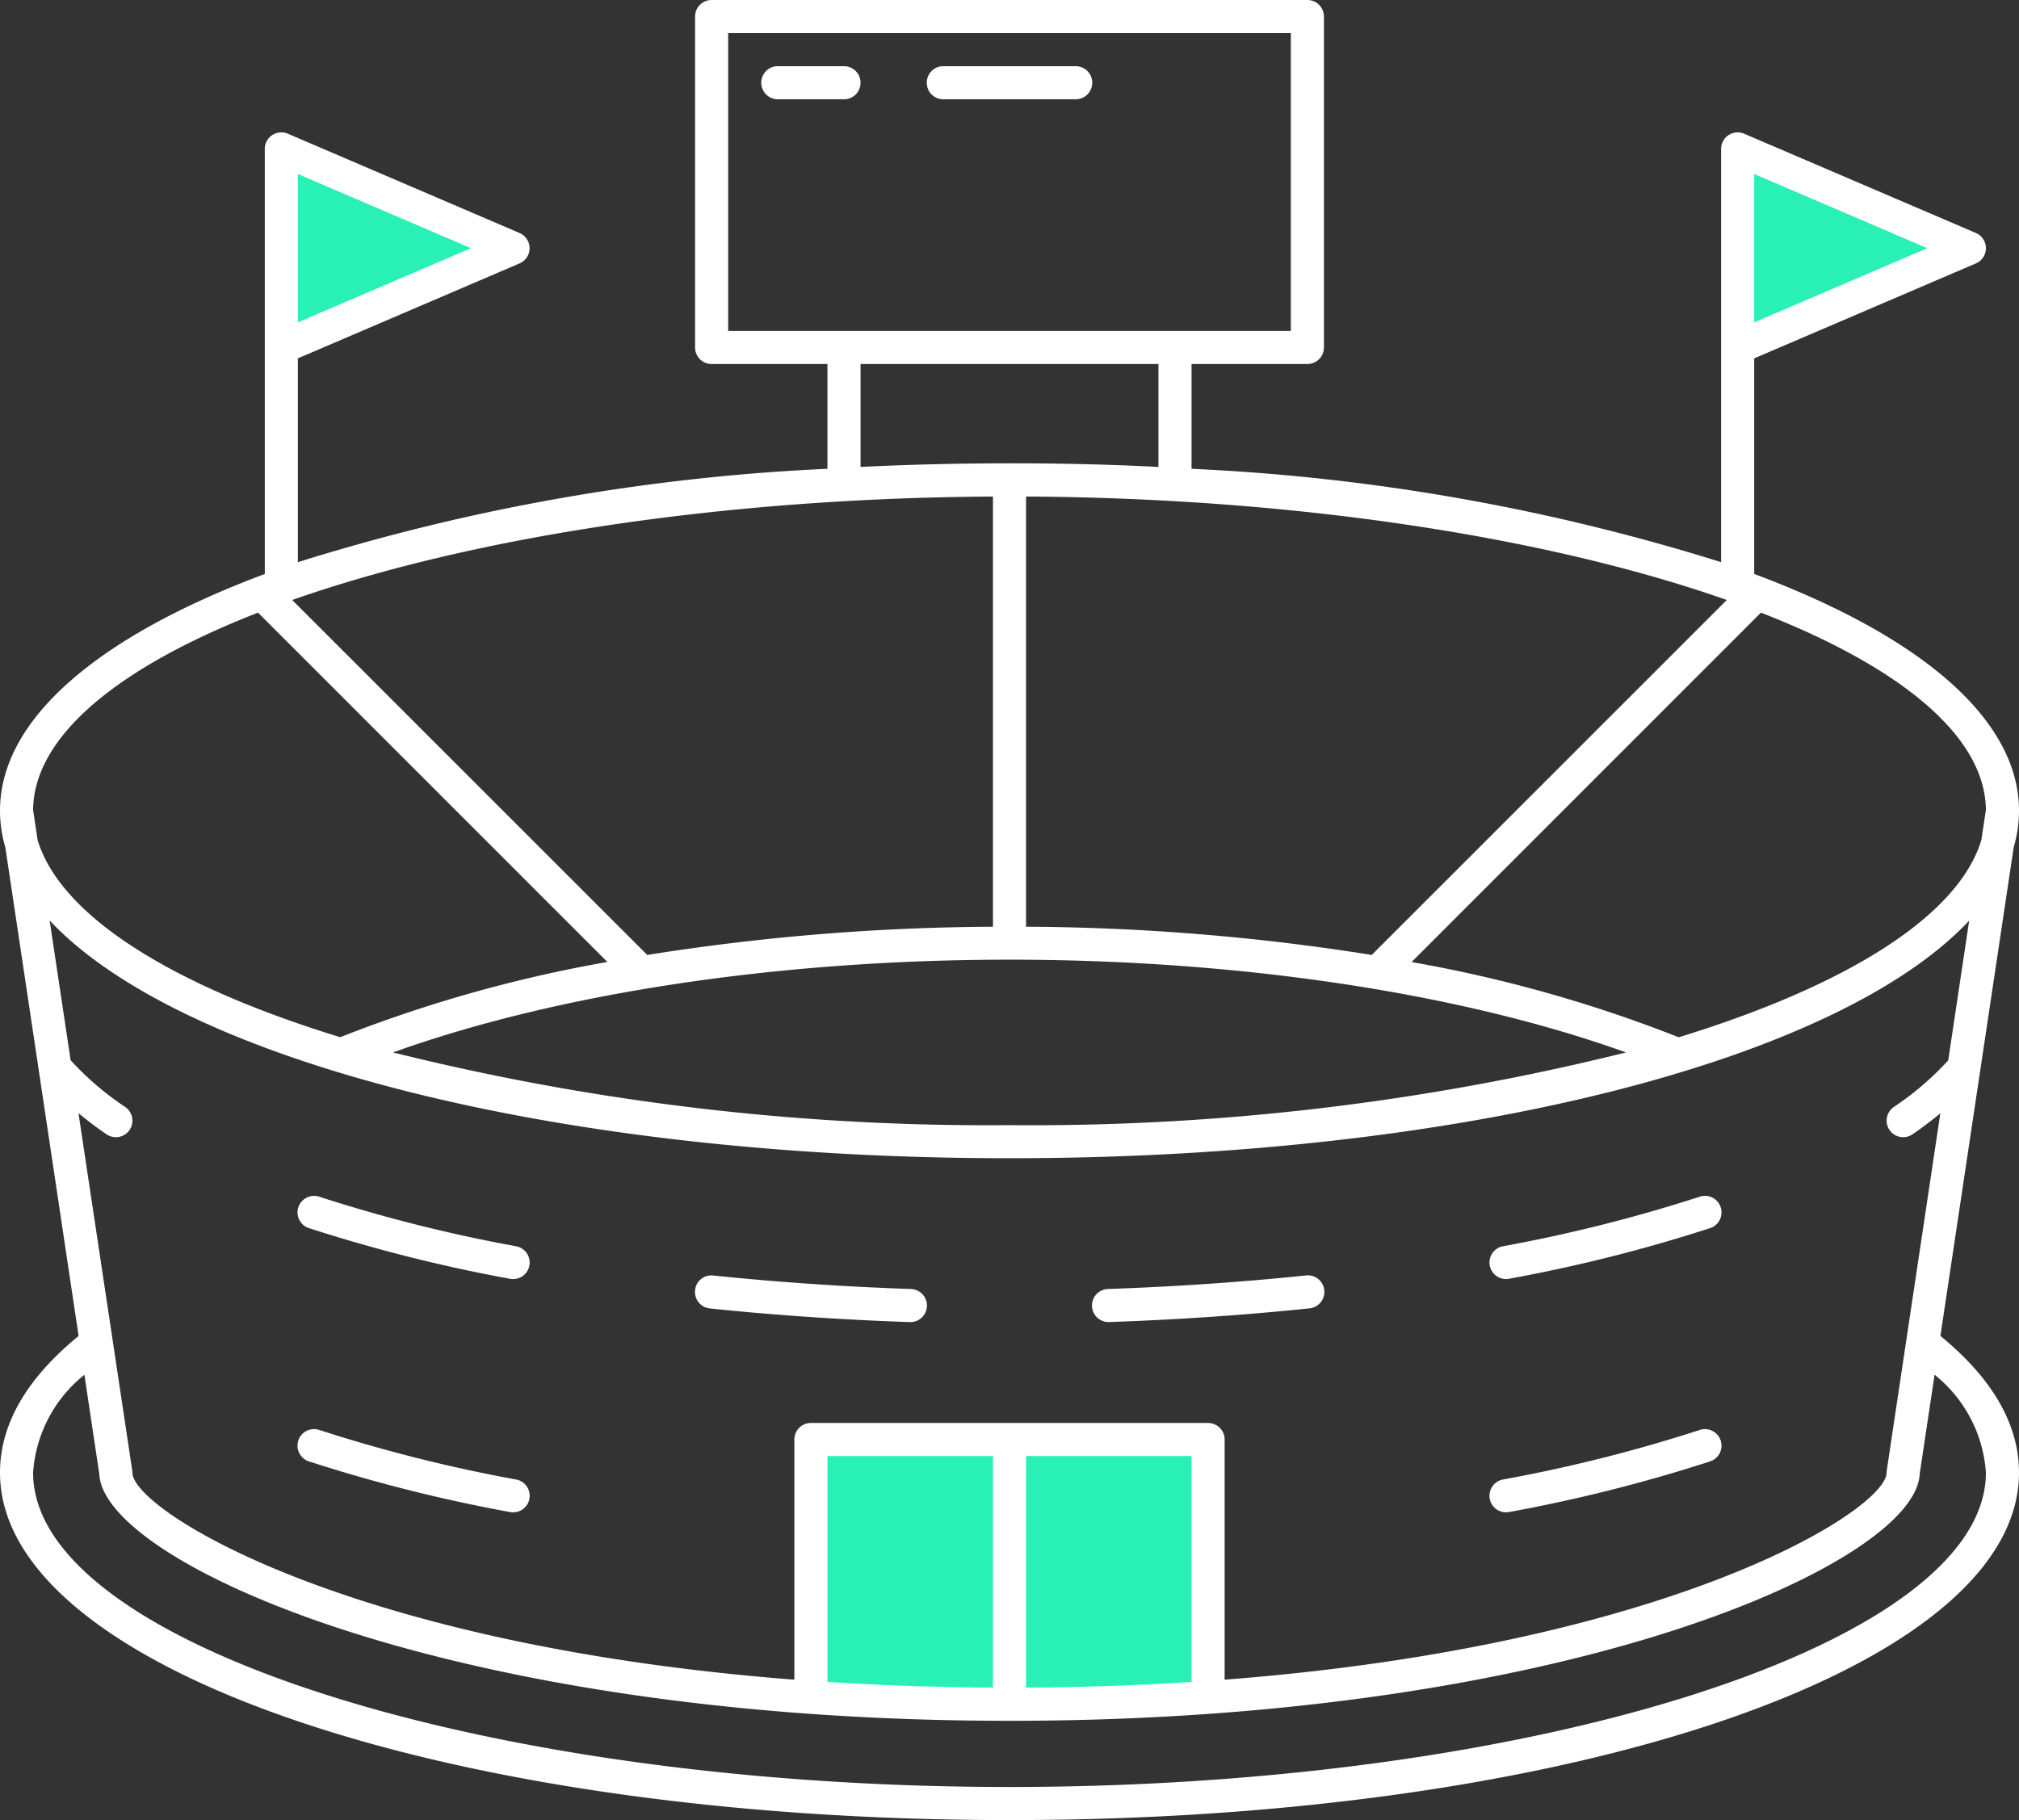 <svg xmlns="http://www.w3.org/2000/svg" width="85.4" height="77" viewBox="0 0 85.4 77">
  <rect x="0" y="0" width="85.4" height="77" fill="#333333" stroke="none"/>
  <g id="_x30_3_soccer_stadium" transform="translate(-3 -9)">
    <g id="Group_9959" data-name="Group 9959" transform="translate(3 9)">
      <g id="Group_9958" data-name="Group 9958" transform="translate(0.7 0.7)">
        <path id="Path_17771" data-name="Path 17771" d="M108,18l9.8,4.2L108,26.4Z" transform="translate(-35.2 -12.4)" fill="#29f0b4"/>
        <path id="Path_17772" data-name="Path 17772" d="M20,18l9.8,4.2L20,26.4Z" transform="translate(-8.8 -12.4)" fill="#29f0b4"/>
        <path id="Path_17777" data-name="Path 17777" d="M60.379,107.2c-.224,0-.441,0-.658-.007-2.621-.013-5.211-.109-7.721-.286V96H68.8v10.907c-2.51.177-5.1.273-7.7.286-.234.007-.453.007-.676.007Z" transform="translate(-18.4 -35.8)" fill="#29f0b4"/>
      </g>
      <path id="Path_17779" data-name="Path 17779" d="M32.4,63.584a.692.692,0,0,1,.769-.623c2.71.282,5.52.474,8.351.571a.7.7,0,0,1-.024,1.4h-.024c-2.864-.1-5.706-.291-8.449-.578A.7.7,0,0,1,32.4,63.584Zm34.3-.473a.7.7,0,0,0,.13-.012,66.042,66.042,0,0,0,8.491-2.138.7.7,0,1,0-.439-1.329,64.672,64.672,0,0,1-8.309,2.091.7.7,0,0,0,.128,1.388ZM49.9,64.93h.024c2.864-.1,5.706-.291,8.449-.578a.7.7,0,1,0-.145-1.392c-2.71.282-5.52.474-8.351.571a.7.7,0,0,0,.024,1.4ZM16.081,60.96A66.042,66.042,0,0,0,24.571,63.1a.7.7,0,1,0,.258-1.376,64.671,64.671,0,0,1-8.309-2.091.7.7,0,1,0-.439,1.329ZM66.7,72.98a.7.7,0,0,0,.13-.012,66.042,66.042,0,0,0,8.491-2.138.7.7,0,1,0-.439-1.329,64.672,64.672,0,0,1-8.309,2.091A.7.7,0,0,0,66.7,72.98ZM16.081,70.83a66.042,66.042,0,0,0,8.491,2.138.7.7,0,1,0,.258-1.376A64.672,64.672,0,0,1,16.519,69.5a.7.7,0,1,0-.439,1.329ZM88.4,71.3C88.4,79.543,69.644,86,45.7,86S3,79.543,3,71.3c0-2.043,1.127-3.985,3.325-5.781l-3.1-20.675A5.513,5.513,0,0,1,3,43.3c0-3.907,4.218-7.411,11.2-10.017V23.716c0-.011,0-.021,0-.032V15.3a.7.7,0,0,1,.976-.643l9.8,4.2a.7.7,0,0,1,0,1.287L15.6,24.161v8.622A88.193,88.193,0,0,1,38,28.833V24.4H33.1a.7.7,0,0,1-.7-.7V9.7a.7.7,0,0,1,.7-.7H58.3a.7.7,0,0,1,.7.7v14a.7.7,0,0,1-.7.7H53.4v4.433a88.193,88.193,0,0,1,22.4,3.95V23.716c0-.011,0-.021,0-.032V15.3a.7.7,0,0,1,.976-.643l9.8,4.2a.7.7,0,0,1,0,1.287L77.2,24.161v9.121c6.982,2.607,11.2,6.111,11.2,10.017a5.513,5.513,0,0,1-.224,1.544l-3.1,20.675C87.273,67.315,88.4,69.257,88.4,71.3ZM77.2,22.638,84.523,19.5,77.2,16.362Zm-61.6,0L22.923,19.5,15.6,16.362ZM77.485,34.918,62.707,49.7a58.2,58.2,0,0,1,11.3,3.183c7.058-2.168,11.819-5.106,12.8-8.342L87,43.267C86.972,40.135,83.379,37.216,77.485,34.918ZM15.36,34.383,30.378,49.4A95.522,95.522,0,0,1,45,48.207v-18.2C33.422,30.072,22.823,31.76,15.36,34.383ZM46.4,30.006v18.2A95.522,95.522,0,0,1,61.022,49.4L76.04,34.383C68.577,31.76,57.978,30.072,46.4,30.006ZM19.624,53.524A104.139,104.139,0,0,0,45.7,56.6a104.139,104.139,0,0,0,26.076-3.076C64.813,51.021,55.465,49.6,45.7,49.6S26.587,51.021,19.624,53.524ZM33.8,23H57.6V10.4H33.8Zm5.6,5.754q3.079-.151,6.3-.154t6.3.154V24.4H39.4ZM4.4,43.267l.191,1.271c.978,3.236,5.739,6.174,12.8,8.342a58.2,58.2,0,0,1,11.3-3.183L13.915,34.918C8.021,37.216,4.428,40.135,4.4,43.267Zm.7,4.674.887,5.913a12.567,12.567,0,0,0,2.3,1.972.7.7,0,1,1-.788,1.157c-.425-.289-.812-.587-1.179-.888L8.592,71.2a.7.7,0,0,1,.008.1c0,1.567,9.049,7.3,28,8.76V69.9a.7.7,0,0,1,.7-.7H54.1a.7.7,0,0,1,.7.7V80.06c18.951-1.458,28-7.192,28-8.76a.7.7,0,0,1,.008-.1l2.265-15.1c-.367.3-.754.6-1.179.888a.693.693,0,0,1-.393.122.7.7,0,0,1-.395-1.278,12.567,12.567,0,0,0,2.3-1.972l.887-5.913C80.772,53.841,64.911,58,45.7,58S10.628,53.841,5.1,47.941ZM45,80.394V70.6H38v9.555Q41.308,80.368,45,80.394Zm1.4,0q3.694-.021,7-.239V70.6h-7ZM87,71.3a5.8,5.8,0,0,0-2.171-4.141l-.63,4.2C84.041,75.075,69.453,81.8,45.7,81.8S7.359,75.075,7.2,71.361l-.63-4.2A5.8,5.8,0,0,0,4.4,71.3c0,7.209,18.913,13.3,41.3,13.3S87,78.509,87,71.3ZM39.4,12.5a.7.7,0,0,0-.7-.7H35.9a.7.7,0,1,0,0,1.4h2.8A.7.7,0,0,0,39.4,12.5Zm3.5.7h5.6a.7.7,0,1,0,0-1.4H42.9a.7.7,0,1,0,0,1.4Z" transform="translate(-3 -9)" fill="#fff"/>
    </g>
  </g>
</svg>
